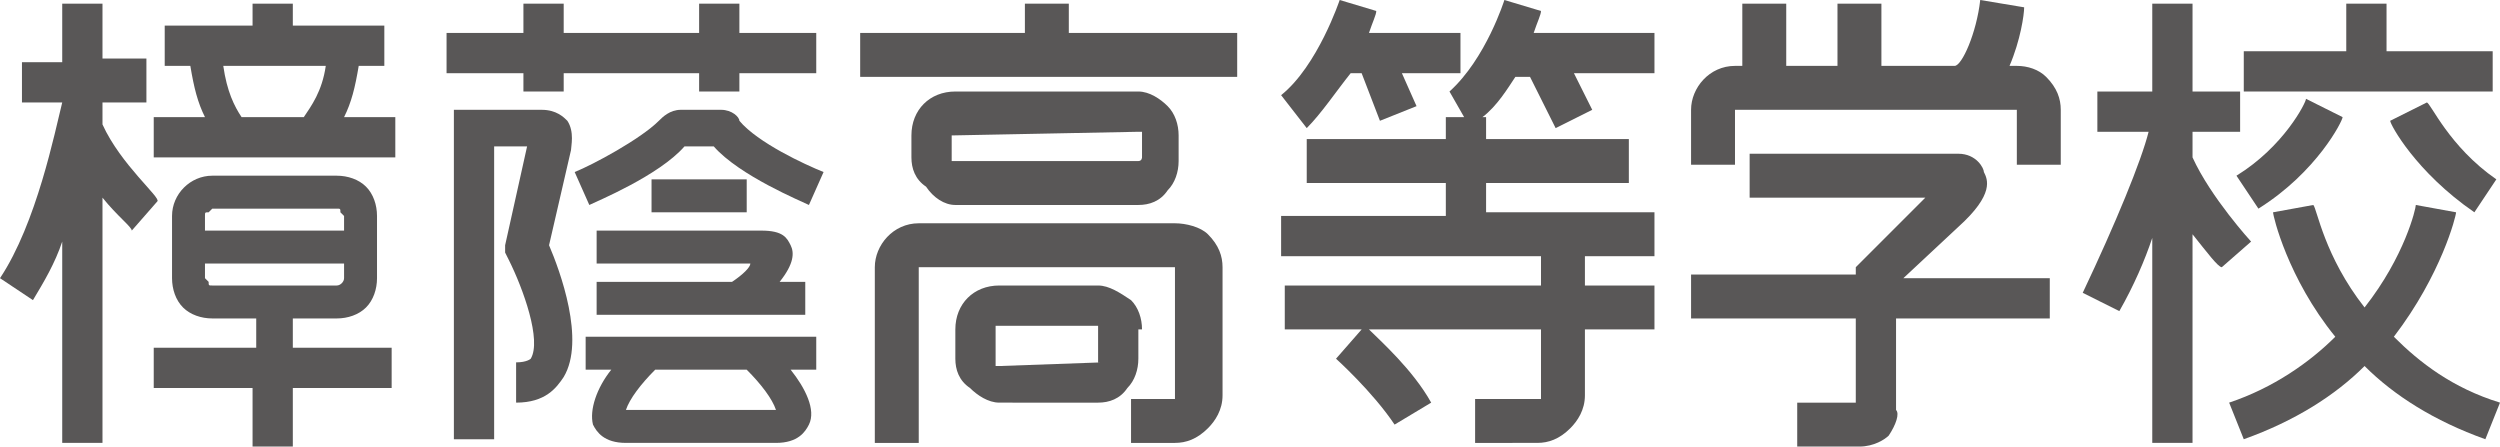 <?xml version="1.0" encoding="utf-8"?>
<!-- Generator: Adobe Illustrator 25.2.0, SVG Export Plug-In . SVG Version: 6.00 Build 0)  -->
<svg version="1.1" id="レイヤー_1" xmlns="http://www.w3.org/2000/svg" xmlns:xlink="http://www.w3.org/1999/xlink" x="0px"
	 y="0px" viewBox="0 0 68.3 12.2" style="enable-background:new 0 0 68.3 12.2;" xml:space="preserve">
<style type="text/css">
	.st0{fill:#595757;}
</style>
<path class="st0" d="M2.8,3.4V2.8H4V1.6H2.8V0.1H1.7v1.6H0.6v1.1h1.1C1.5,3.6,1,6.1,0,7.6l0.9,0.6c0.3-0.5,0.6-1,0.8-1.6v5.5h1.1
	V5.4c0.4,0.5,0.8,0.8,0.8,0.9l0.7-0.8C4.4,5.4,3.3,4.5,2.8,3.4"/>
<path class="st0" d="M8,8.7h1.2c0.3,0,0.6-0.1,0.8-0.3c0.2-0.2,0.3-0.5,0.3-0.8V5.9c0-0.3-0.1-0.6-0.3-0.8C9.8,4.9,9.5,4.8,9.2,4.8
	H5.8c-0.6,0-1.1,0.5-1.1,1.1v1.7c0,0.3,0.1,0.6,0.3,0.8c0.2,0.2,0.5,0.3,0.8,0.3h1.2v0.8H4.2v1.1h2.7v1.6H8v-1.6h2.7V9.5H8V8.7z
	 M5.6,5.9c0-0.1,0-0.1,0.1-0.1c0,0,0.1-0.1,0.1-0.1h3.4c0.1,0,0.1,0,0.1,0.1c0,0,0.1,0.1,0.1,0.1v0.4H5.6V5.9z M5.8,7.8
	c-0.1,0-0.1,0-0.1-0.1c0,0-0.1-0.1-0.1-0.1V7.2h3.8v0.4c0,0.1-0.1,0.2-0.2,0.2H5.8z"/>
<path class="st0" d="M9.8,1.8h0.7V0.7H8V0.1H6.9v0.6H4.5v1.1h0.7c0.1,0.6,0.2,1,0.4,1.4H4.2v1.1h6.6V3.2H9.4
	C9.6,2.8,9.7,2.4,9.8,1.8 M8.3,3.2H6.6C6.4,2.9,6.2,2.5,6.1,1.8h2.8C8.8,2.5,8.5,2.9,8.3,3.2"/>
<polygon class="st0" points="14.3,2.5 15.4,2.5 15.4,2 19.1,2 19.1,2.5 20.2,2.5 20.2,2 22.3,2 22.3,0.9 20.2,0.9 20.2,0.1 
	19.1,0.1 19.1,0.9 15.4,0.9 15.4,0.1 14.3,0.1 14.3,0.9 12.2,0.9 12.2,2 14.3,2 "/>
<rect x="17.8" y="4.9" class="st0" width="2.6" height="0.9"/>
<path class="st0" d="M16,10.1h0.7c-0.4,0.5-0.6,1.1-0.5,1.5c0.1,0.2,0.3,0.5,0.9,0.5h4.1c0.6,0,0.8-0.3,0.9-0.5
	c0.2-0.4-0.1-1-0.5-1.5h0.7V9.2H16V10.1z M17.9,10.1h2.5c0.4,0.4,0.7,0.8,0.8,1.1h0h-4.1h0C17.2,10.9,17.5,10.5,17.9,10.1"/>
<path class="st0" d="M20,7.7h-3.7v0.9H22V7.7h-0.7c0.4-0.5,0.4-0.8,0.3-1c-0.1-0.2-0.2-0.4-0.8-0.4h-4.5v0.9h4.2
	C20.5,7.3,20.3,7.5,20,7.7"/>
<path class="st0" d="M19.7,3h-1.1c-0.3,0-0.5,0.2-0.6,0.3c-0.5,0.5-1.8,1.2-2.3,1.4l0.4,0.9c0.2-0.1,1.9-0.8,2.6-1.6h0.8
	c0.7,0.8,2.4,1.5,2.6,1.6l0.4-0.9c-0.5-0.2-1.8-0.8-2.3-1.4C20.2,3.2,20,3,19.7,3"/>
<path class="st0" d="M15.6,4.1c0-0.1,0.1-0.5-0.1-0.8c-0.1-0.1-0.3-0.3-0.7-0.3H13h-0.6v0.5v8.5h1.1v-8h0.9l-0.6,2.7l0,0.2l0.1,0.2
	c0.4,0.8,0.9,2.2,0.6,2.7c0,0-0.1,0.1-0.4,0.1v1.1c0.8,0,1.1-0.4,1.3-0.7c0.6-1-0.1-2.9-0.4-3.6L15.6,4.1z"/>
<path class="st0" d="M55.1,1.8h-0.2c0.3-0.7,0.4-1.4,0.4-1.6L54.1,0c-0.1,0.9-0.5,1.8-0.7,1.8h-2V0.1h-1.2v1.7h-1.4V0.1h-1.2v1.7
	h-0.2c-0.7,0-1.2,0.6-1.2,1.2v1.5h1.2V3c0,0,0,0,0,0c0,0,0,0,0,0h7.7c0,0,0,0,0,0c0,0,0,0,0,0v1.5h1.2V3c0-0.3-0.1-0.6-0.4-0.9
	C55.7,1.9,55.4,1.8,55.1,1.8"/>
<path class="st0" d="M53.5,6.2c1-0.9,0.8-1.3,0.7-1.5c0-0.1-0.2-0.5-0.7-0.5h-5.7v1.2h4.8c-0.4,0.4-1.7,1.7-1.7,1.7l-0.2,0.2v0.2v0
	h-4.5v1.2h4.5V11h-1.6v1.2h1.7c0.4,0,0.7-0.2,0.8-0.3c0.2-0.3,0.3-0.6,0.2-0.7V8.7h4.2V7.6h-4L53.5,6.2z"/>
<path class="st0" d="M59.9,4.3V3.6h1.3V2.5h-1.3V0.1h-1.1v2.4h-1.5v1.1h1.4c-0.2,0.8-0.9,2.5-1.8,4.4l1,0.5c0.4-0.7,0.7-1.4,0.9-2
	v5.6h1.1V6.4c0.4,0.5,0.7,0.9,0.8,0.9l0.8-0.7C61.5,6.6,60.4,5.4,59.9,4.3"/>
<polygon class="st0" points="68.1,1.4 65.2,1.4 65.2,0.1 64.1,0.1 64.1,1.4 61.3,1.4 61.3,2.5 68.1,2.5 "/>
<path class="st0" d="M61.1,4.8l0.6,0.9c1.6-1,2.3-2.4,2.3-2.5l-1-0.5C63,2.8,62.4,4,61.1,4.8"/>
<path class="st0" d="M63,2.8L63,2.8L63,2.8z"/>
<path class="st0" d="M65.4,9.2c1.3-1.7,1.7-3.3,1.7-3.4L66,5.6c0,0.1-0.3,1.4-1.4,2.8c-1.1-1.4-1.3-2.7-1.4-2.8l-1.1,0.2
	c0,0.1,0.4,1.8,1.7,3.4c-0.7,0.7-1.7,1.4-2.9,1.8l0.4,1c1.4-0.5,2.5-1.2,3.3-2c0.8,0.8,1.9,1.5,3.3,2l0.4-1
	C67,10.6,66.1,9.9,65.4,9.2"/>
<path class="st0" d="M66.3,2.8l-1,0.5c0,0.1,0.7,1.4,2.3,2.5l0.6-0.9C66.9,4,66.4,2.8,66.3,2.8"/>
<polygon class="st0" points="29.2,0.1 28,0.1 28,0.9 23.5,0.9 23.5,2.1 33.8,2.1 33.8,0.9 29.2,0.9 "/>
<path class="st0" d="M26.1,5.6h5c0.3,0,0.6-0.1,0.8-0.4c0.2-0.2,0.3-0.5,0.3-0.8V3.7c0-0.3-0.1-0.6-0.3-0.8
	c-0.2-0.2-0.5-0.4-0.8-0.4h-5c-0.7,0-1.2,0.5-1.2,1.2v0.6c0,0.3,0.1,0.6,0.4,0.8C25.5,5.4,25.8,5.6,26.1,5.6 M26,3.7
	C26,3.7,26,3.7,26,3.7C26.1,3.7,26.1,3.6,26,3.7l5.1-0.1c0,0,0.1,0,0.1,0c0,0,0,0,0,0.1v0.6c0,0,0,0.1-0.1,0.1h-5c0,0-0.1,0-0.1,0
	c0,0,0,0,0-0.1V3.7z"/>
<path class="st0" d="M32.1,6.1h-7c-0.7,0-1.2,0.6-1.2,1.2v4.8h1.2V7.3c0,0,0,0,0,0c0,0,0,0,0,0h7c0,0,0,0,0,0c0,0,0,0,0,0v3.6
	c0,0,0,0,0,0h-1.2v1.2h1.2c0.3,0,0.6-0.1,0.9-0.4c0.2-0.2,0.4-0.5,0.4-0.9V7.3c0-0.3-0.1-0.6-0.4-0.9C32.8,6.2,32.4,6.1,32.1,6.1"/>
<path class="st0" d="M31.2,9c0-0.3-0.1-0.6-0.3-0.8C30.6,8,30.3,7.8,30,7.8h-2.7c-0.7,0-1.2,0.5-1.2,1.2v0.8c0,0.3,0.1,0.6,0.4,0.8
	c0.2,0.2,0.5,0.4,0.8,0.4H30c0.3,0,0.6-0.1,0.8-0.4c0.2-0.2,0.3-0.5,0.3-0.8V9z M30.1,9.9C30.1,9.9,30,9.9,30.1,9.9l-2.8,0.1
	c0,0-0.1,0-0.1,0c0,0,0,0,0-0.1V9c0,0,0-0.1,0-0.1c0,0,0,0,0.1,0H30C30,9,30,9,30,9c0,0,0,0,0,0.1V9.9z"/>
<path class="st0" d="M40.6,5h3.9V3.8h-3.9V3.2h-0.1c0.4-0.3,0.7-0.8,0.9-1.1h0.4l0.7,1.4l1-0.5L43,2h2.2V0.9h-3.3
	c0.1-0.3,0.2-0.5,0.2-0.6L41.1,0v0c0,0-0.5,1.6-1.5,2.5L40,3.2h-0.5v0.6h-3.8V5h3.8v0.9H35V7h7.1v0.8h-7V9h2.1l-0.7,0.8
	c0,0,1,0.9,1.6,1.8l1-0.6c-0.5-0.9-1.4-1.7-1.7-2h4.7v1.9c0,0,0,0,0,0h-1.8v1.2H42c0.3,0,0.6-0.1,0.9-0.4c0.2-0.2,0.4-0.5,0.4-0.9V9
	h1.9V7.8h-1.9V7h1.9V5.8h-4.6V5z"/>
<path class="st0" d="M36.9,2h0.3l0.5,1.3l1-0.4L38.3,2h1.6V0.9h-2.5c0.1-0.3,0.2-0.5,0.2-0.6L36.6,0c0,0-0.6,1.8-1.6,2.6l0.7,0.9
	C36.1,3.1,36.5,2.5,36.9,2"/>
</svg>

